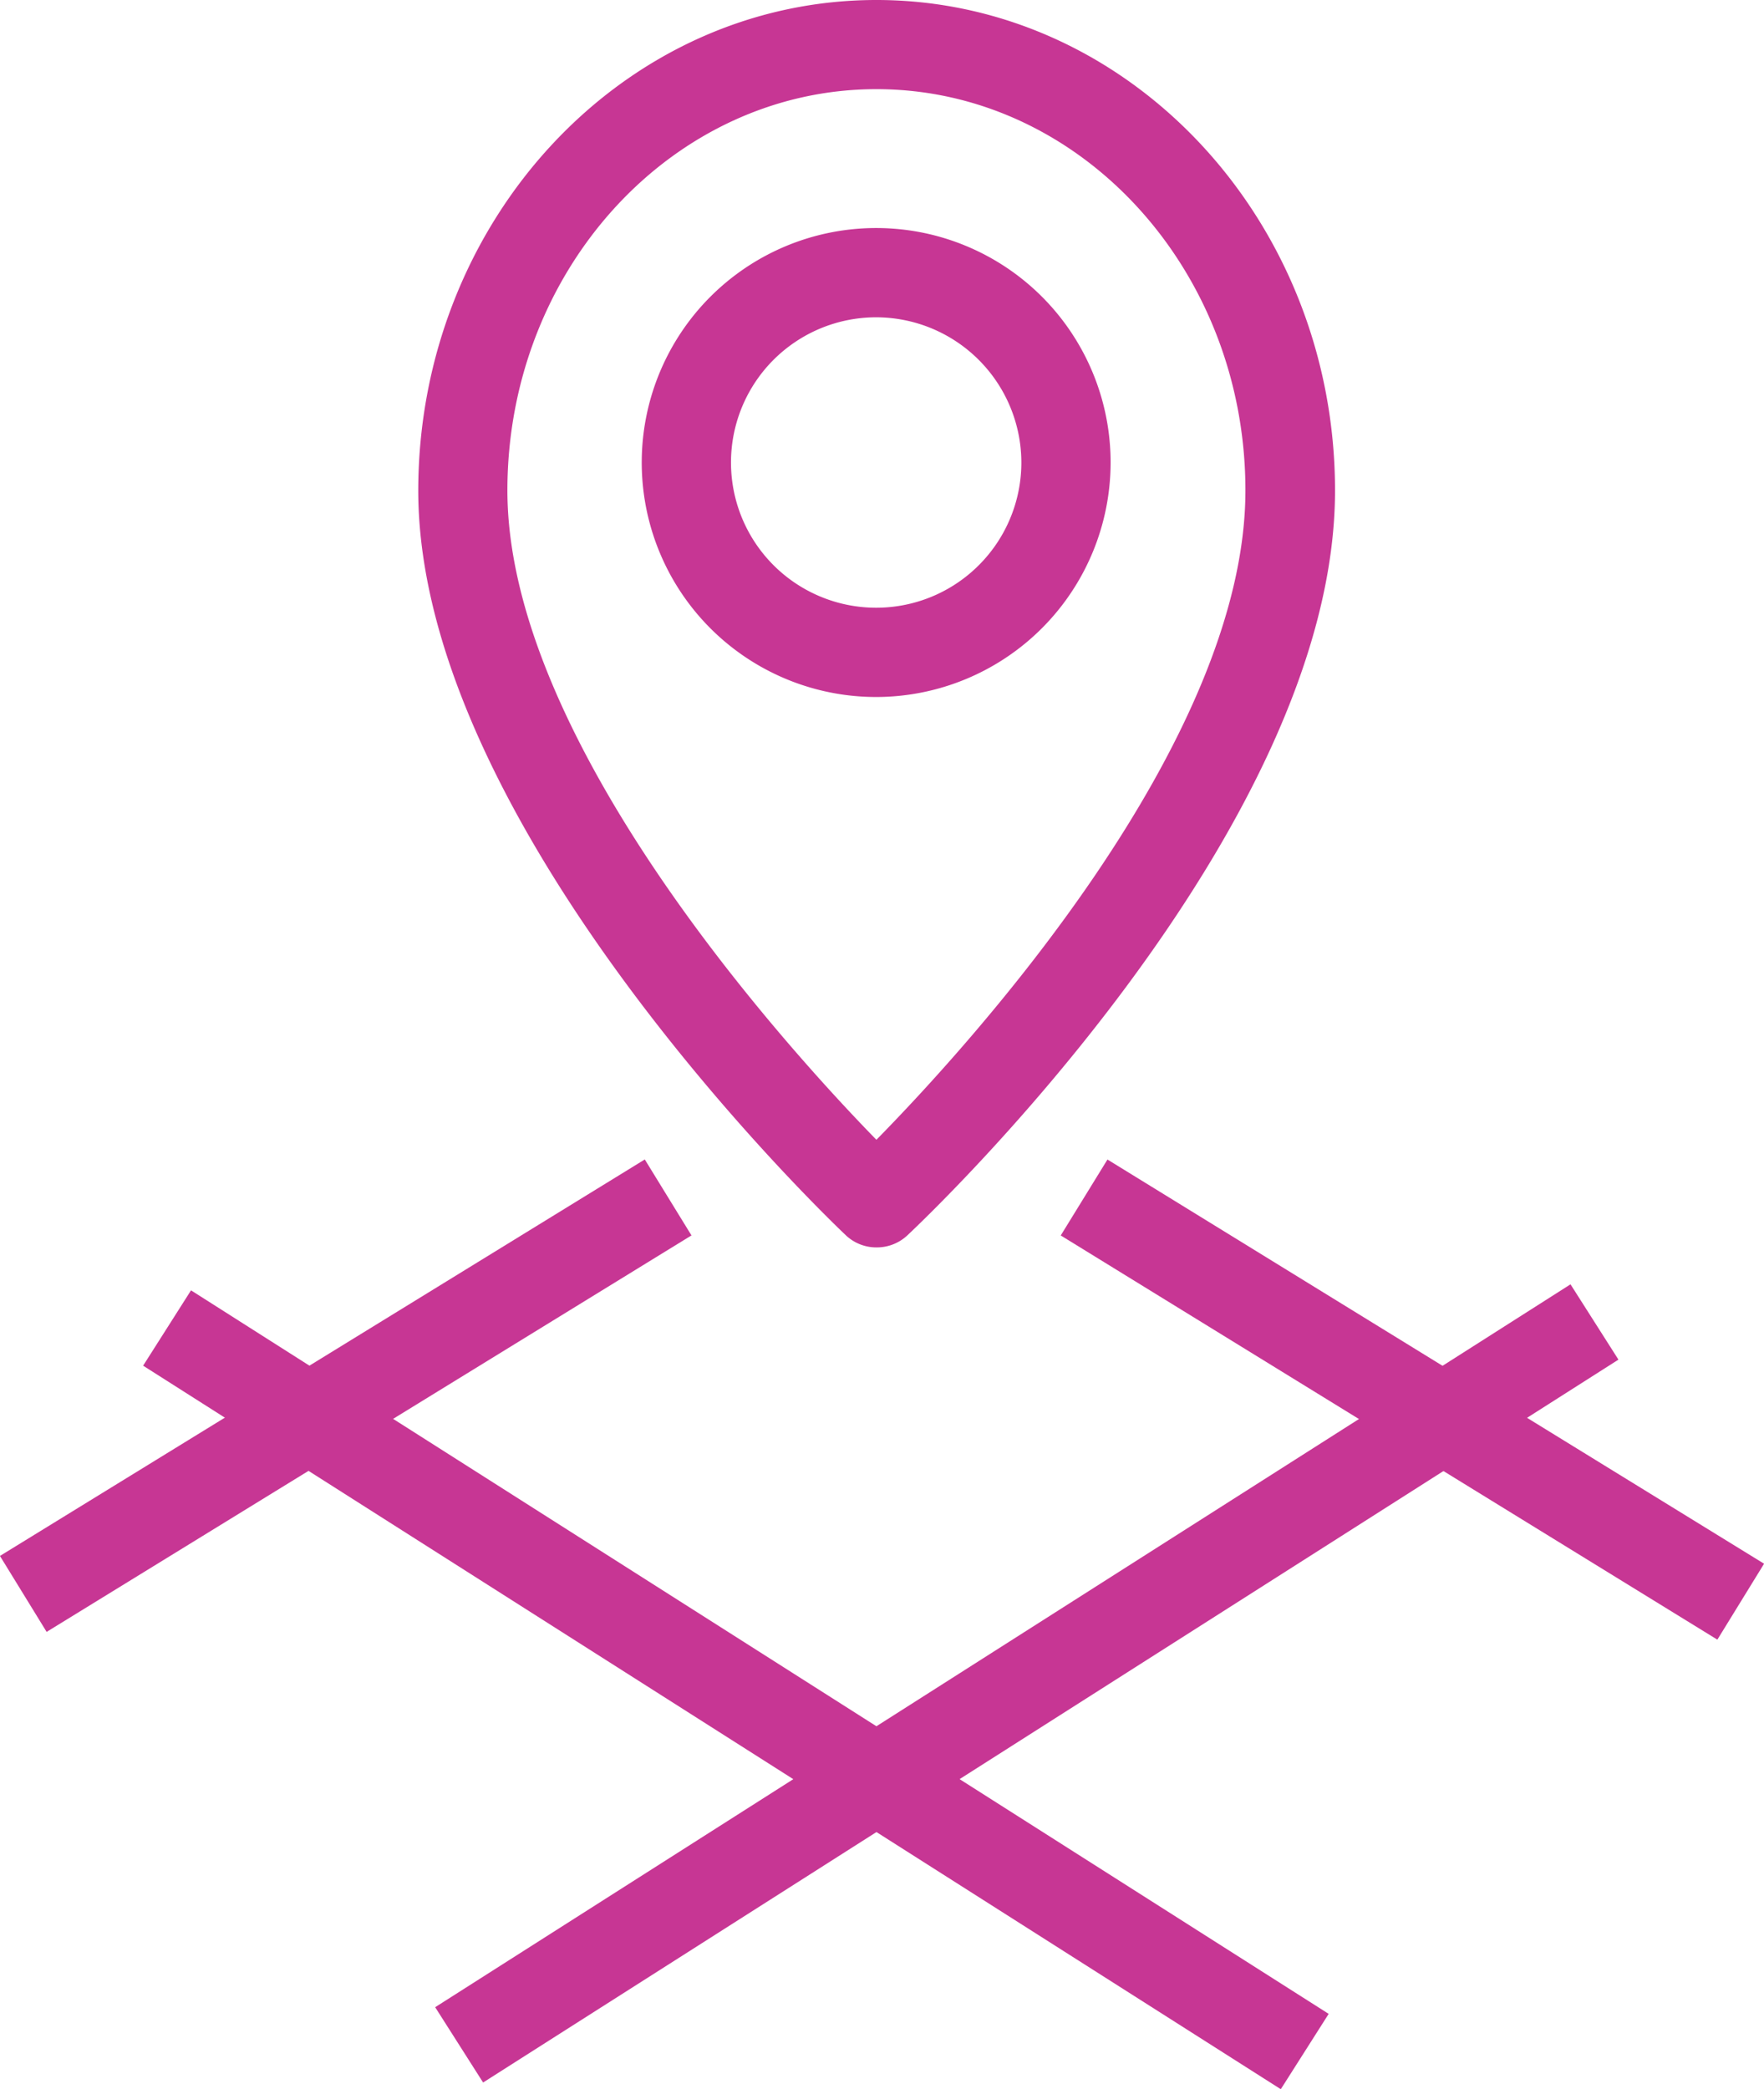 <?xml version="1.0" encoding="utf-8"?>
<svg xmlns="http://www.w3.org/2000/svg" viewBox="0 0 152.97 181.11">
  <defs>
    <style>.cls-1{fill:#c73694}</style>
  </defs>
  <g id="Layer_2">
    <g id="Layer_1-2">
      <path d="M76 108.15a3.84 3.84 0 01-2.66-1.06c-1.51-1.43-37.07-35.41-37.07-64.56C36.29 19.08 54.09 0 76 0s39.77 19.08 39.77 42.53c0 29.57-35.58 63.16-37.09 64.58a3.87 3.87 0 01-2.68 1.04zM76 7.73c-17.63 0-32 15.61-32 34.79 0 21.55 23.9 48 32 56.3 8.11-8.26 32-34.43 32-56.3 0-19.18-14.36-34.79-32-34.79z" class="cls-1" />
      <path d="M76 60.43A20.33 20.33 0 1196.31 40.1 20.35 20.35 0 0176 60.43zm0-32.92A12.59 12.59 0 1088.57 40.1 12.61 12.61 0 0076 27.51z" class="cls-1" />
      <path d="M30.69 142.08H147.4v7.74H30.69z" class="cls-1" transform="rotate(-32.48 89.048 145.956)" />
      <path d="M-2.84 117.14H62.8v7.73H-2.84z" class="cls-1" transform="rotate(-31.58 29.98 121.007)" />
      <path d="M59.95 88.03h7.74v116.91h-7.74z" class="cls-1" transform="rotate(-57.55 63.835 146.498)" />
      <path d="M118.61 87.91h7.73v66.86h-7.73z" class="cls-1" transform="rotate(-58.39 122.482 121.337)" />
    </g>
  </g>
</svg>